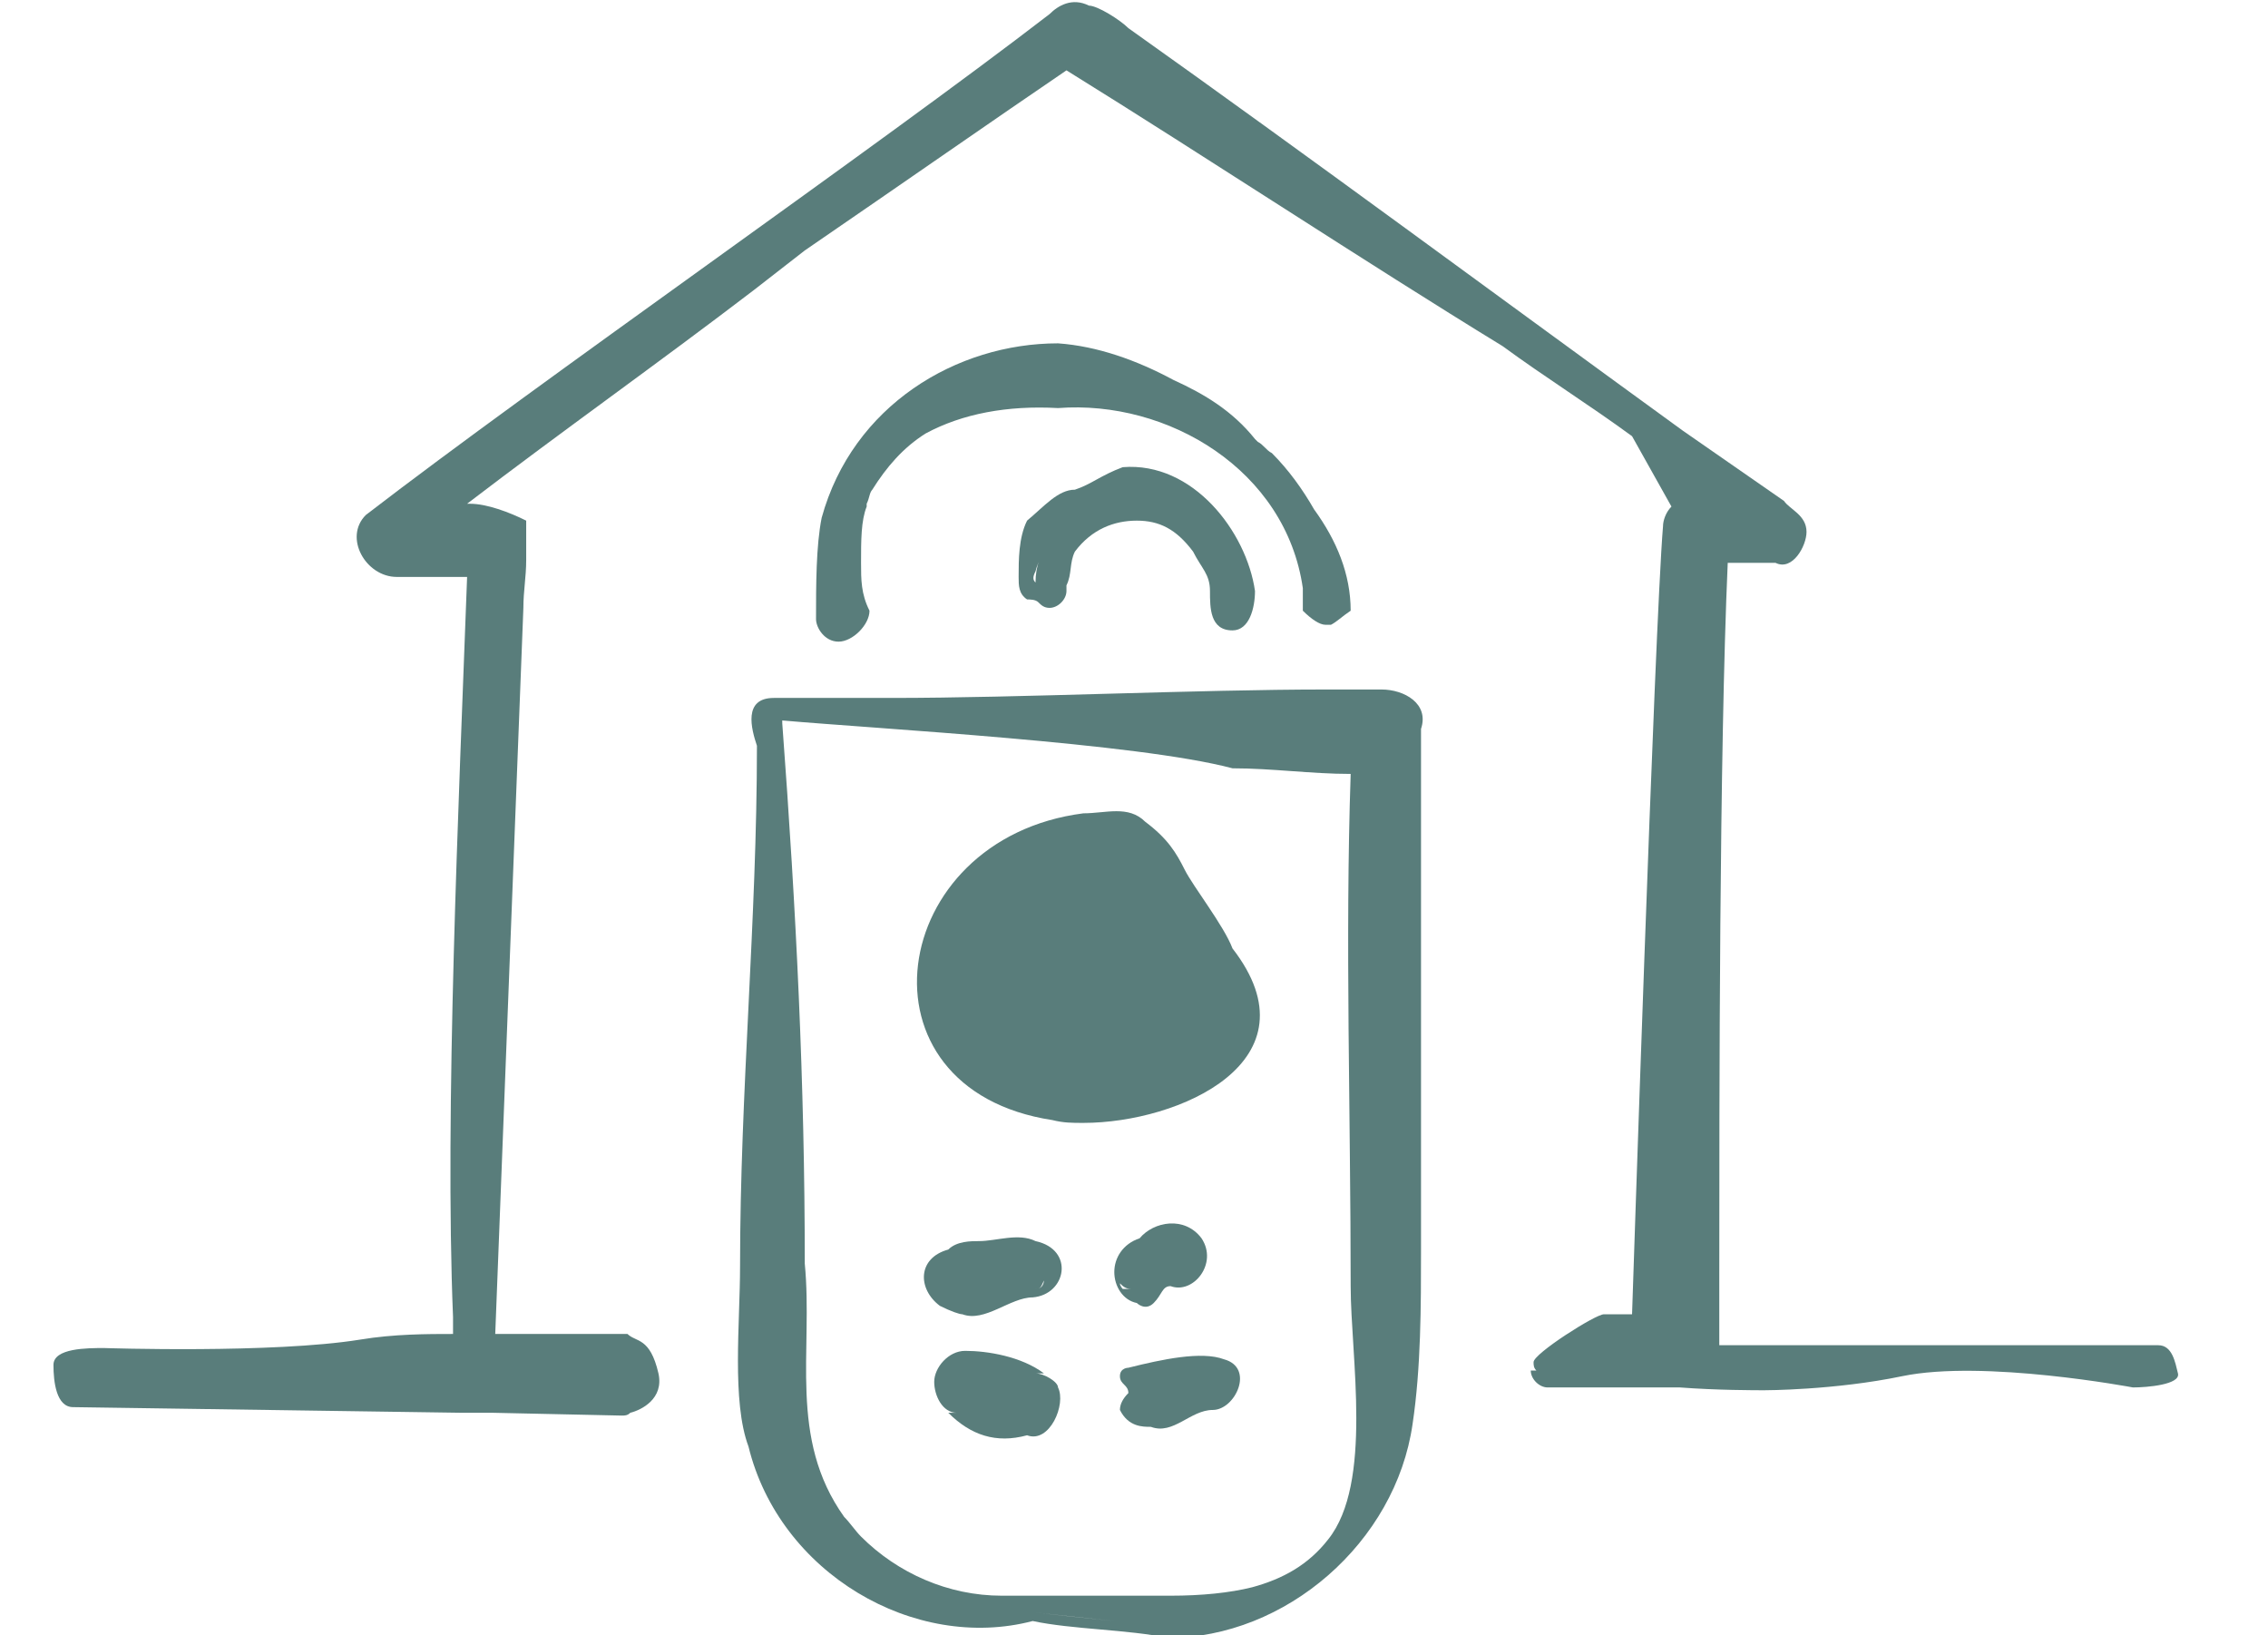 <?xml version="1.0" encoding="utf-8"?>
<!-- Generator: Adobe Illustrator 27.4.0, SVG Export Plug-In . SVG Version: 6.00 Build 0)  -->
<svg version="1.1" id="Calque_1" xmlns="http://www.w3.org/2000/svg" xmlns:xlink="http://www.w3.org/1999/xlink" x="0px" y="0px"
	 viewBox="0 0 80.6 58.1" style="enable-background:new 0 0 80.6 58.1;" xml:space="preserve">
<style type="text/css">
	.st0{fill:#597D7B;}
</style>
<path class="st0" d="M49.1,24.5h-2c-4.5,0-10.9,0.3-15.4,0.3h-4.2c-1.1,0-0.8,1.1-0.6,1.7c0,6.2-0.6,12.3-0.6,18.5
	c0,2-0.3,4.8,0.3,6.4c1.1,4.5,5.9,7.3,10.1,6.2c1.4,0.3,3.4,0.3,4.8,0.6c4.2,0,8.1-3.4,8.7-7.6c0.3-2,0.3-4.2,0.3-6.2V25.9
	C50.8,25,49.9,24.5,49.1,24.5z M35.9,56.7h-0.3c-1.9,0-3.7-0.8-5-2.1c-0.2-0.2-0.4-0.5-0.6-0.7c-2-2.8-1.1-5.9-1.4-9
	c0-6.4-0.3-12.5-0.8-19.2v-0.1c3.4,0.3,12.6,0.8,16,1.7c1.4,0,2.8,0.2,4.2,0.2c-0.2,5.9,0,12.1,0,18.2c0,2.5,0.8,7-0.8,9
	c-0.7,0.9-1.6,1.4-2.7,1.7c-0.8,0.2-1.8,0.3-2.9,0.3H35.9L35.9,56.7z M39.6,57.6c-1-0.1-1.9-0.2-2.8-0.3L39.6,57.6z"/>
<path class="st0" d="M37.4,39.8c0.4,0.1,0.7,0.1,1.1,0.1c3.4,0,8.4-2.2,5.3-6.2c-0.3-0.8-1.4-2.2-1.7-2.8c-0.3-0.6-0.6-1.1-1.4-1.7
	c-0.6-0.6-1.4-0.3-2.2-0.3C31.5,29.8,30.2,38.7,37.4,39.8z"/>
<path class="st0" d="M36.8,44.1c-0.6-0.3-1.4,0-2,0c-0.3,0-0.8,0-1.1,0.3c-1.1,0.3-1.1,1.4-0.3,2c0.4,0.2,0.7,0.3,0.8,0.3
	c0.8,0.3,1.7-0.6,2.5-0.6C37.9,46,38.2,44.4,36.8,44.1z M36.8,45.8c0.2,0,0.2-0.1,0.3-0.3c0,0,0,0,0,0
	C37.1,45.5,37.1,45.8,36.8,45.8z"/>
<path class="st0" d="M39.6,45.2c0,0.5,0.3,1,0.8,1.1c0,0,0.3,0.3,0.6,0s0.3-0.6,0.6-0.6c0.8,0.3,1.7-0.8,1.1-1.7
	c-0.6-0.8-1.7-0.6-2.2,0C39.9,44.2,39.6,44.7,39.6,45.2C39.6,45.2,39.6,45.2,39.6,45.2z M39.9,45.8c0,0-0.1-0.1-0.1-0.2
	c0.1,0.1,0.2,0.2,0.4,0.2H39.9z"/>
<path class="st0" d="M39.9,16.6c-0.8,0.3-1.1,0.6-1.7,0.8c-0.6,0-1.1,0.6-1.7,1.1c-0.3,0.6-0.3,1.4-0.3,2c0,0.3,0,0.6,0.3,0.8
	c0.1,0,0.3,0,0.4,0.1c0.1,0.1,0.2,0.2,0.4,0.2c0.3,0,0.6-0.3,0.6-0.6c0-0.1,0-0.1,0-0.2c0.2-0.4,0.1-0.8,0.3-1.2
	c0.6-0.8,1.4-1.1,2.2-1.1s1.4,0.3,2,1.1c0.3,0.6,0.6,0.8,0.6,1.4s0,1.4,0.8,1.4c0.6,0,0.8-0.8,0.8-1.4
	C44.3,18.9,42.4,16.4,39.9,16.6z M36.8,20.3c0.1-0.4,0.3-0.7,0.5-1c-0.3,0.3-0.5,0.8-0.5,1.4C36.7,20.6,36.7,20.5,36.8,20.3
	L36.8,20.3z"/>
<path class="st0" d="M47.1,22.2c0.1,0,0.1,0,0.2,0c0.2-0.1,0.4-0.3,0.7-0.5c0-1.3-0.5-2.5-1.3-3.6c-0.4-0.7-0.9-1.4-1.5-2
	c-0.2-0.1-0.3-0.3-0.5-0.4c0,0-0.1-0.1-0.1-0.1c-0.8-1-1.8-1.6-2.9-2.1c-1.3-0.7-2.7-1.2-4.1-1.3c-3.6,0-7.3,2.2-8.4,6.2
	C29,19.4,29,20.8,29,22c0,0.3,0.3,0.8,0.8,0.8s1.1-0.6,1.1-1.1c-0.3-0.6-0.3-1.1-0.3-1.7c0-0.8,0-1.5,0.2-2c0,0,0-0.1,0-0.1
	c0.1-0.2,0.1-0.4,0.2-0.5c0.5-0.8,1.1-1.5,1.9-2c1.3-0.7,2.9-1,4.7-0.9c3.9-0.3,8.1,2.2,8.7,6.4v0.8C46.6,22,46.9,22.2,47.1,22.2
	L47.1,22.2z"/>
<path class="st0" d="M36.8,48.8h0.3c-0.8-0.6-2-0.8-2.8-0.8c-0.6,0-1.1,0.6-1.1,1.1s0.3,1.1,0.8,1.1h-0.3c0.8,0.8,1.7,1.1,2.8,0.8
	c0.8,0.3,1.4-1.1,1.1-1.7C37.6,49.1,37.1,48.8,36.8,48.8z"/>
<path class="st0" d="M43.5,48.3c-0.8-0.3-2.2,0-3.4,0.3c0,0-0.3,0-0.3,0.3s0.3,0.3,0.3,0.6c-0.2,0.2-0.3,0.4-0.3,0.6
	c0.3,0.6,0.8,0.6,1.1,0.6c0.8,0.3,1.4-0.6,2.2-0.6S44.6,48.6,43.5,48.3z"/>
<path class="st0" d="M76.7,47.8l-15.6,0v-2.3c0-6.5,0-18.7,0.3-25.5h1.7c0.6,0.3,1.1-0.6,1.1-1.1c0-0.6-0.6-0.8-0.8-1.1l0,0
	l-3.6-2.5C53.6,10.8,46.3,5.4,40.1,1c-0.3-0.3-1.1-0.8-1.4-0.8c-0.6-0.3-1.1,0-1.4,0.3C31.2,5.2,19.1,13.6,13,18.3
	c-0.8,0.8,0,2.2,1.1,2.2h2.5c-0.3,8.1-0.8,19-0.5,26.3v0.6c-0.9,0-2.1,0-3.3,0.2c-3.1,0.5-9.1,0.3-9.1,0.3c-0.6,0-1.8,0-1.8,0.6
	s0.1,1.5,0.7,1.5l13.8,0.2c0,0,0,0,0,0h1.1l4.6,0.1c0.1,0,0.2,0,0.3-0.1c0.4-0.1,1.2-0.5,1-1.4c-0.3-1.3-0.8-1.1-1.1-1.4h-4.7
	l1-25.8c0-0.6,0.1-1.1,0.1-1.7v-1.4c-0.6-0.3-1.4-0.6-2-0.6h-0.1c3.4-2.6,6.8-5,10.2-7.6l1.8-1.4c3.5-2.4,6.8-4.7,9.3-6.4
	c5,3.1,10.6,6.8,15.5,9.8c1.5,1.1,3.1,2.1,4.6,3.2l1.4,2.5c-0.2,0.2-0.3,0.5-0.3,0.7c-0.3,3.6-1.1,28-1.1,28H57
	c-0.3,0-2.5,1.4-2.5,1.7c0,0.1,0,0.2,0.1,0.3h-0.1c0,0,0,0-0.1,0c0,0.3,0.3,0.6,0.6,0.6h4.7c1.3,0.1,2.7,0.1,3,0.1
	c0,0,2.5,0,4.9-0.5c2.9-0.6,8.2,0.4,8.2,0.4c0.5,0,1.7-0.1,1.6-0.5S77.2,47.8,76.7,47.8z"/>
</svg>
